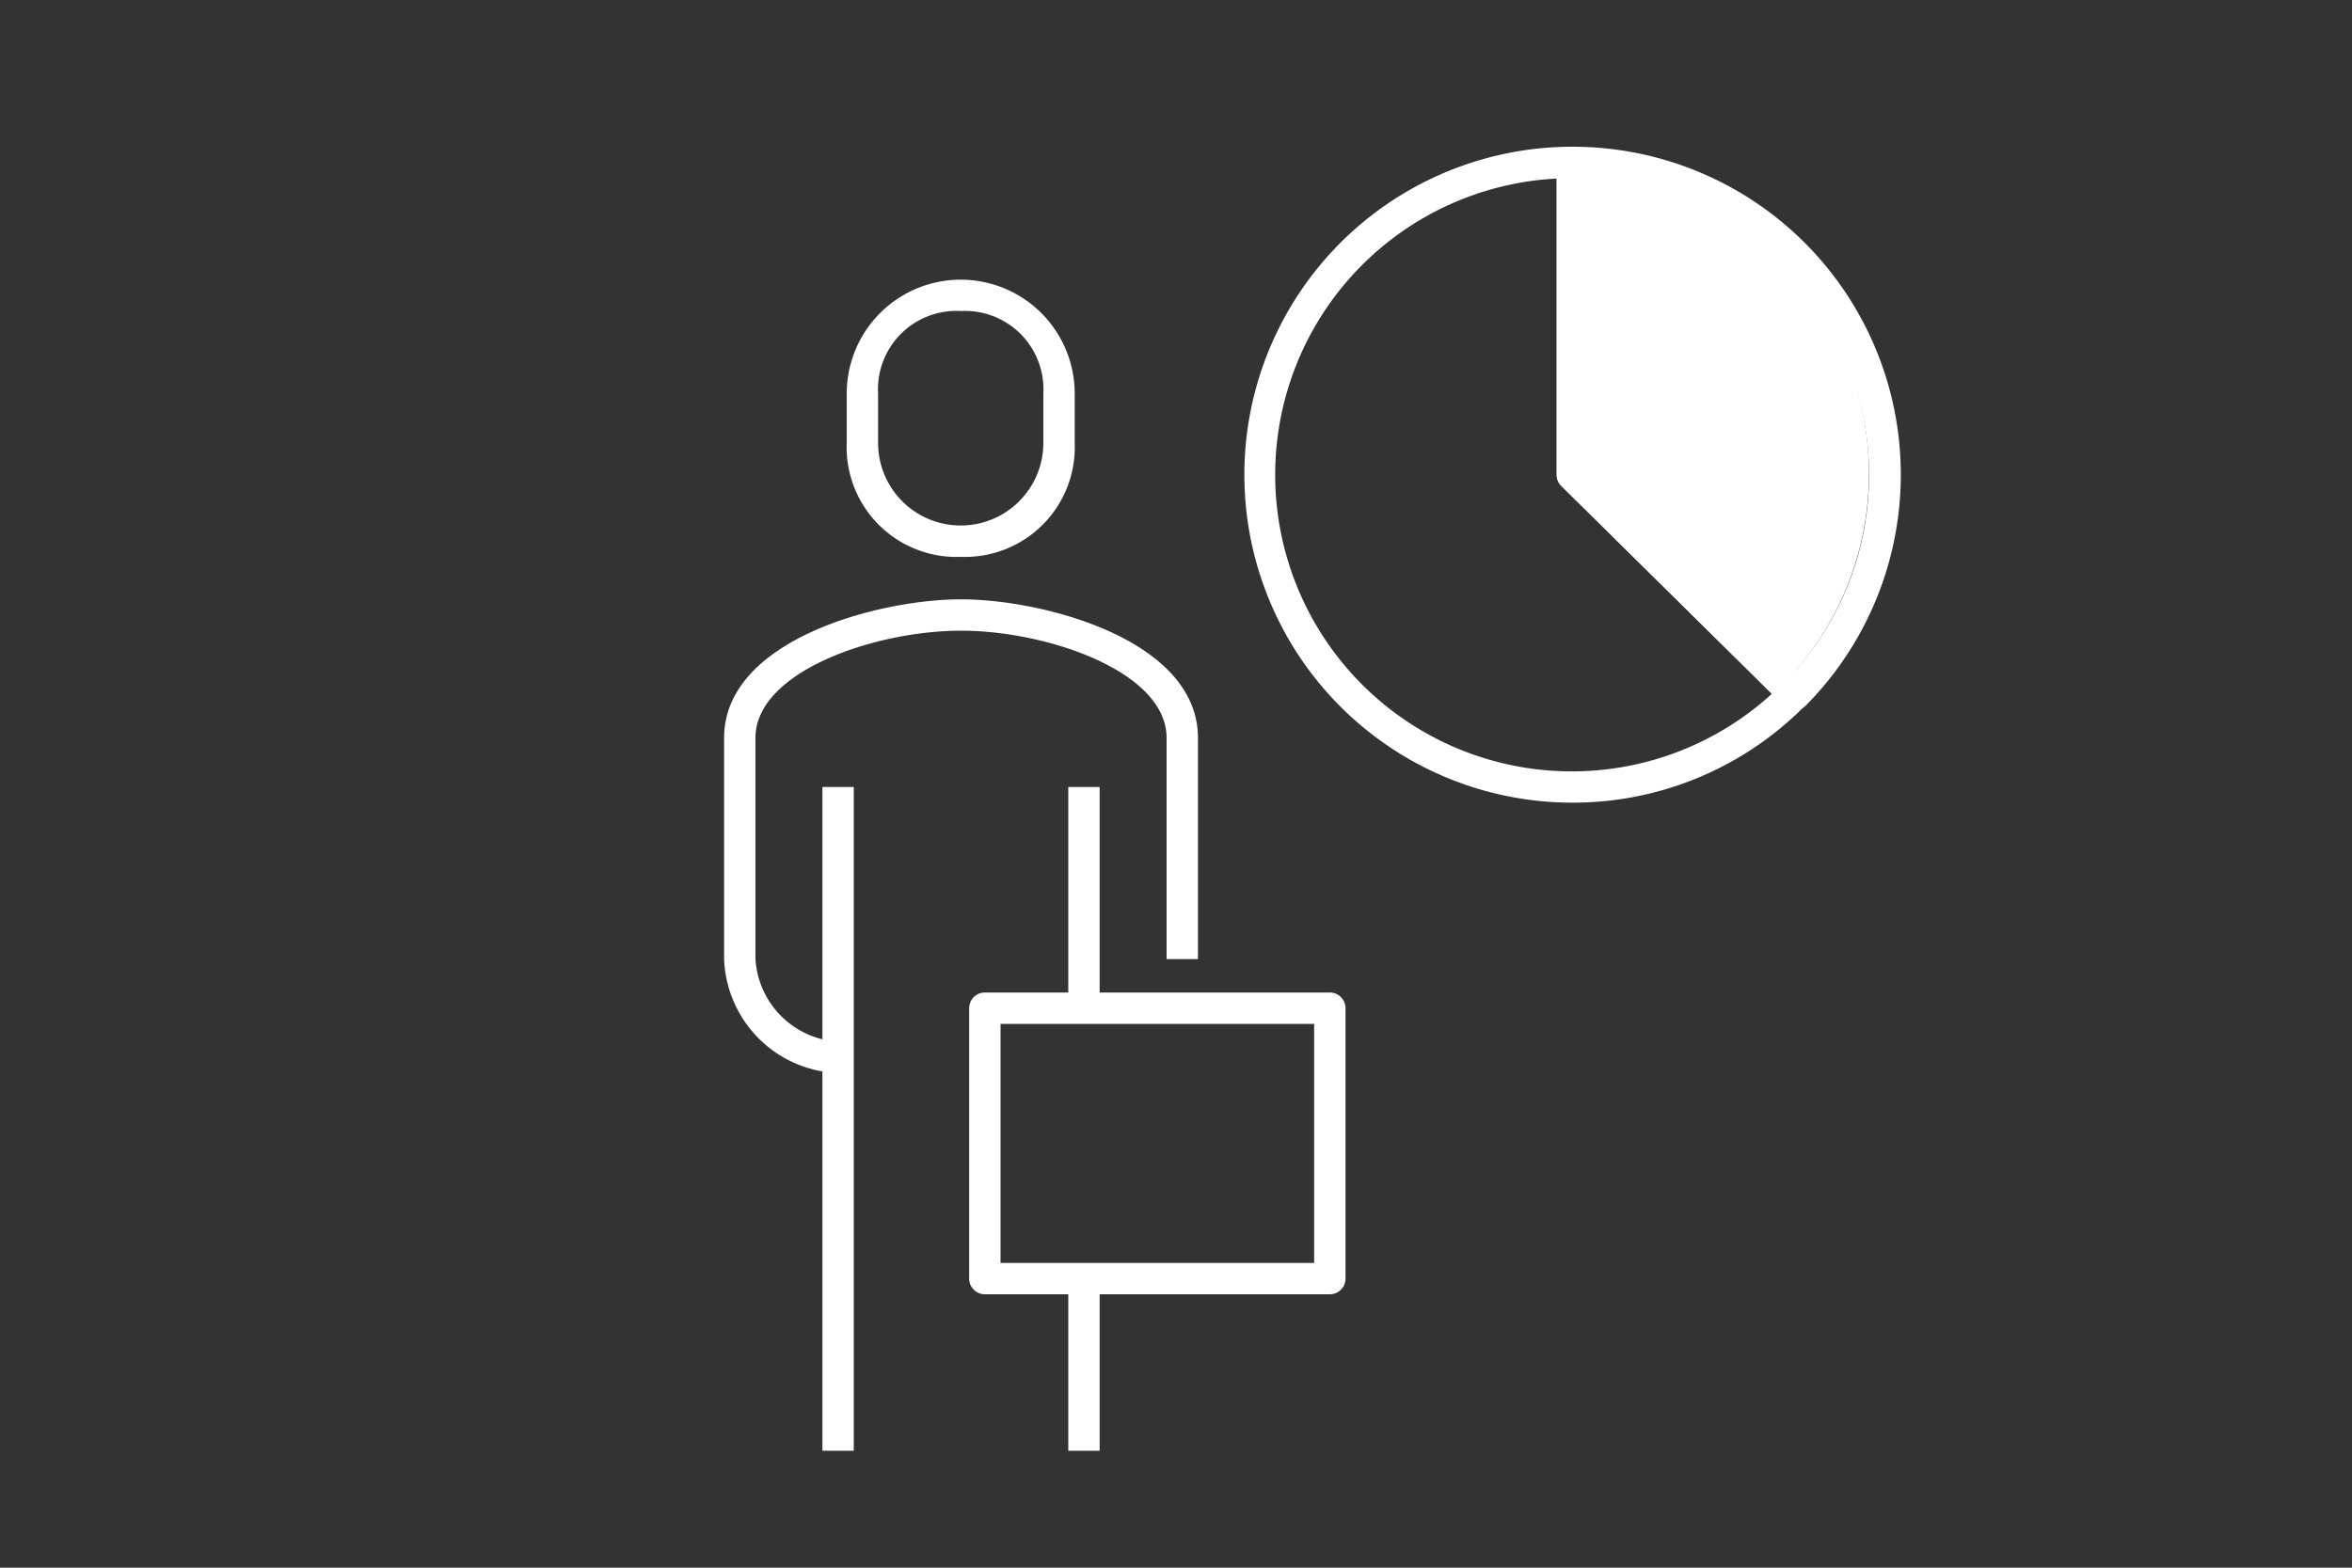 <svg id="Layer_1" data-name="Layer 1" xmlns="http://www.w3.org/2000/svg" viewBox="0 0 150 100"><rect x="0" y="0" width="150" height="100" fill="#333333" stroke="none"/><defs><style>.cls-1{fill:#fff;}</style></defs><path class="cls-1" d="M53.45,68.45a7.56,7.56,0,0,1-7.27-7.27V47.07c0-6.25,9.84-8.84,15.11-8.84S76.4,40.82,76.4,47.07V61.18h-2V47.07c0-4.24-7.63-6.84-13.11-6.84s-13.11,2.6-13.11,6.84V61.18a5.63,5.63,0,0,0,5.27,5.27Z"/><path class="cls-1" d="M61.29,35.52A7,7,0,0,1,54,28.25V25.11a7.27,7.27,0,0,1,14.54,0v3.14A7,7,0,0,1,61.29,35.52Zm0-15.68A5,5,0,0,0,56,25.11v3.14a5.27,5.27,0,0,0,10.54,0V25.11A5,5,0,0,0,61.29,19.84Z"/><rect class="cls-1" x="68.13" y="50.2" width="2" height="14.11"/><rect class="cls-1" x="68.13" y="81.56" width="2" height="10.98"/><rect class="cls-1" x="52.45" y="50.2" width="2" height="42.34"/><path class="cls-1" d="M84.81,82.56h-22a1,1,0,0,1-1-1V64.31a1,1,0,0,1,1-1h22a1,1,0,0,1,1,1V81.56A1,1,0,0,1,84.81,82.56Zm-21-2h20V65.31h-20Z"/><path class="cls-1" d="M100.28,51.2a20.92,20.92,0,0,1,0-41.84,1,1,0,0,1,1,1v19.5l13.88,13.69a1,1,0,0,1,0,1.42A20.78,20.78,0,0,1,100.28,51.2Zm-1-39.81A18.92,18.92,0,1,0,113,44.26L99.58,31a1,1,0,0,1-.3-.71Z"/><path class="cls-1" d="M114.46,45.27a1,1,0,0,1-.71-.29L99.58,31a1,1,0,0,1-.3-.71V10.36a1,1,0,0,1,1-1A20.92,20.92,0,0,1,115.17,45,1,1,0,0,1,114.46,45.27ZM101.28,29.86l13.15,13a18.91,18.91,0,0,0-13.15-31.44Z"/><path class="cls-1" d="M113,44.26l.1,0A19.22,19.22,0,0,0,100,11V30.28Z"/></svg>